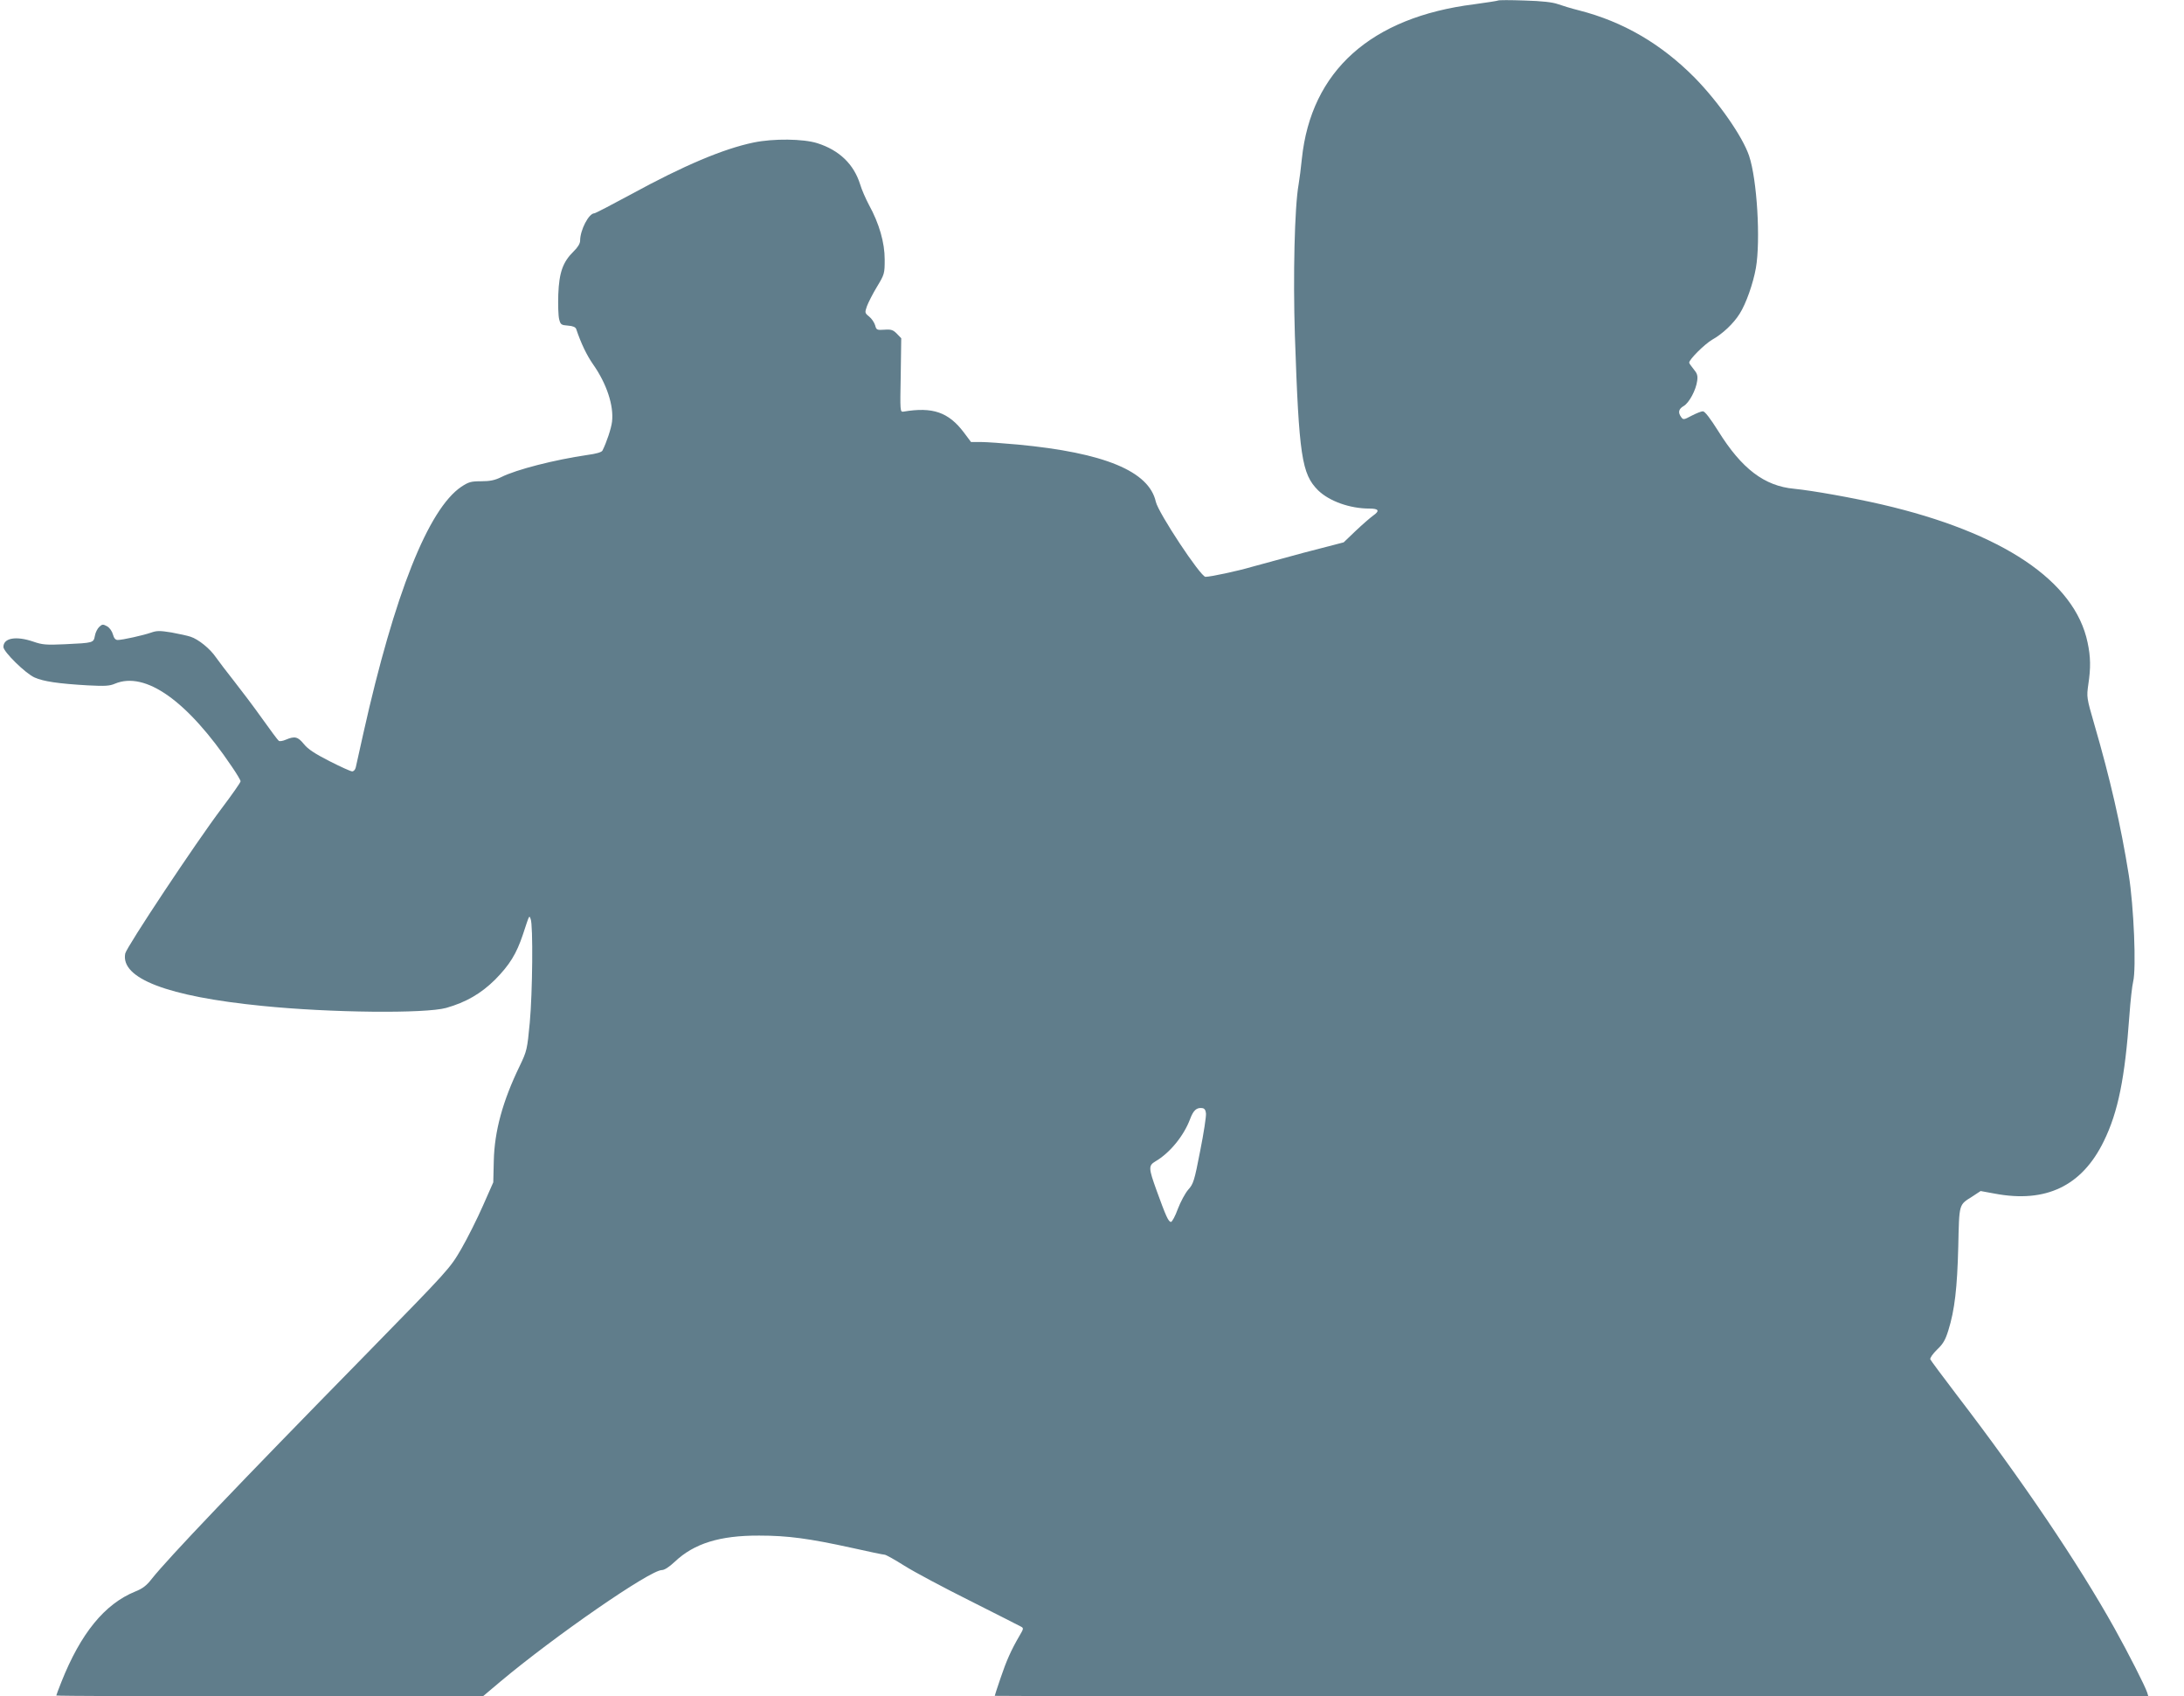 <?xml version="1.0" standalone="no"?>
<!DOCTYPE svg PUBLIC "-//W3C//DTD SVG 20010904//EN"
 "http://www.w3.org/TR/2001/REC-SVG-20010904/DTD/svg10.dtd">
<svg version="1.0" xmlns="http://www.w3.org/2000/svg"
 width="1280pt" height="994pt" viewBox="0 0 1280 994"
 preserveAspectRatio="xMidYMid meet">
<g transform="translate(0,994) scale(0.1,-0.1)"
fill="#607d8b" stroke="none">
<path d="M8780 9937 c-3 -2 -66 -12 -140 -22 -605 -76 -956 -390 -1010 -905
-5 -52 -14 -120 -19 -150 -24 -133 -33 -539 -22 -884 24 -708 40 -813 136
-909 66 -64 186 -107 301 -107 55 0 62 -13 22 -41 -18 -13 -64 -53 -103 -90
l-70 -67 -235 -61 c-129 -35 -266 -72 -305 -83 -81 -24 -241 -58 -270 -58 -29
1 -276 374 -291 440 -40 179 -301 287 -808 335 -88 8 -185 15 -217 15 l-58 0
-42 56 c-90 119 -183 151 -354 122 -20 -3 -20 2 -16 214 l3 216 -26 27 c-22
22 -33 26 -73 23 -44 -3 -47 -1 -54 26 -5 16 -20 39 -35 51 -26 21 -26 23 -13
61 8 21 34 73 59 114 44 73 45 77 45 160 0 98 -32 210 -92 319 -19 36 -43 90
-52 121 -37 118 -122 200 -251 241 -82 26 -257 28 -373 4 -178 -37 -410 -135
-721 -305 -111 -60 -207 -110 -213 -110 -32 0 -83 -98 -83 -160 0 -17 -14 -40
-39 -64 -62 -61 -84 -122 -89 -251 -2 -60 0 -126 5 -145 8 -32 12 -35 52 -38
29 -2 44 -9 48 -20 29 -86 62 -154 99 -207 80 -114 122 -242 111 -336 -5 -41
-32 -121 -56 -169 -5 -10 -37 -19 -89 -26 -191 -28 -416 -85 -505 -130 -37
-18 -65 -24 -117 -24 -60 0 -73 -4 -116 -32 -194 -131 -392 -629 -574 -1443
-22 -99 -42 -190 -45 -202 -3 -13 -12 -23 -21 -23 -9 0 -68 27 -133 60 -86 44
-126 70 -150 100 -35 43 -53 48 -105 26 -18 -8 -37 -11 -42 -7 -5 3 -49 62
-98 131 -49 69 -124 168 -165 220 -42 53 -89 115 -106 139 -34 50 -102 105
-148 120 -18 6 -68 17 -112 25 -68 11 -86 11 -120 -1 -46 -16 -167 -43 -195
-43 -13 0 -22 10 -28 32 -5 19 -19 39 -34 48 -24 13 -29 13 -46 -3 -11 -10
-23 -34 -26 -53 -8 -41 -8 -41 -176 -49 -109 -5 -132 -3 -184 15 -102 35 -176
22 -176 -31 0 -28 130 -156 183 -179 52 -23 138 -36 312 -46 99 -5 127 -4 159
10 178 74 424 -100 684 -485 29 -42 52 -81 52 -87 0 -7 -50 -78 -111 -159
-151 -200 -557 -812 -565 -850 -29 -146 248 -252 801 -307 403 -41 957 -46
1080 -12 116 33 204 84 286 165 86 87 126 152 164 266 39 118 36 113 45 90 15
-34 11 -433 -5 -606 -15 -159 -17 -167 -59 -255 -100 -206 -148 -382 -152
-556 l-3 -126 -61 -138 c-33 -75 -90 -189 -127 -253 -67 -115 -70 -118 -558
-617 -763 -778 -1160 -1195 -1256 -1316 -30 -39 -54 -57 -97 -74 -179 -73
-319 -245 -432 -529 -17 -42 -30 -78 -30 -80 0 -3 562 -5 1250 -5 l1250 0 102
86 c321 269 878 654 947 654 15 0 43 18 76 49 113 107 264 154 495 153 167 0
292 -17 543 -72 98 -22 184 -40 192 -40 7 0 59 -29 116 -65 57 -36 230 -128
384 -205 154 -78 288 -145 298 -151 17 -9 17 -12 -8 -54 -49 -84 -77 -147
-111 -248 -19 -55 -34 -102 -34 -104 0 -2 1521 -3 3381 -3 l3380 0 -7 23 c-11
35 -110 230 -192 377 -211 378 -541 867 -923 1365 -83 109 -153 203 -156 210
-2 8 15 33 40 57 36 34 49 58 66 113 37 118 52 249 58 490 6 257 2 243 84 295
l47 31 82 -15 c300 -57 512 44 640 307 84 171 124 372 150 737 6 85 16 174 22
198 19 76 4 442 -26 627 -46 288 -109 563 -202 882 -45 155 -45 159 -35 231
15 98 14 163 -4 247 -75 361 -499 645 -1206 809 -169 39 -404 81 -514 92 -174
16 -307 117 -444 337 -48 76 -79 117 -91 117 -9 0 -39 -12 -66 -26 -45 -24
-49 -25 -61 -8 -20 27 -15 48 15 65 31 18 72 93 79 148 4 30 0 43 -21 68 -14
17 -26 34 -26 38 0 19 90 108 134 134 61 34 126 95 162 153 37 58 79 177 95
268 28 161 7 518 -40 657 -38 113 -179 315 -318 457 -197 199 -420 329 -678
395 -44 11 -100 28 -125 37 -31 11 -91 18 -195 21 -82 3 -152 3 -155 0z
m-1712 -6521 c2 -16 -13 -115 -34 -220 -34 -176 -40 -194 -70 -227 -18 -21
-45 -71 -61 -113 -15 -42 -34 -76 -40 -76 -15 0 -30 34 -84 183 -48 133 -49
147 -7 172 84 49 166 149 203 248 19 51 38 68 70 64 14 -1 21 -11 23 -31z"/>
</g>
</svg>
